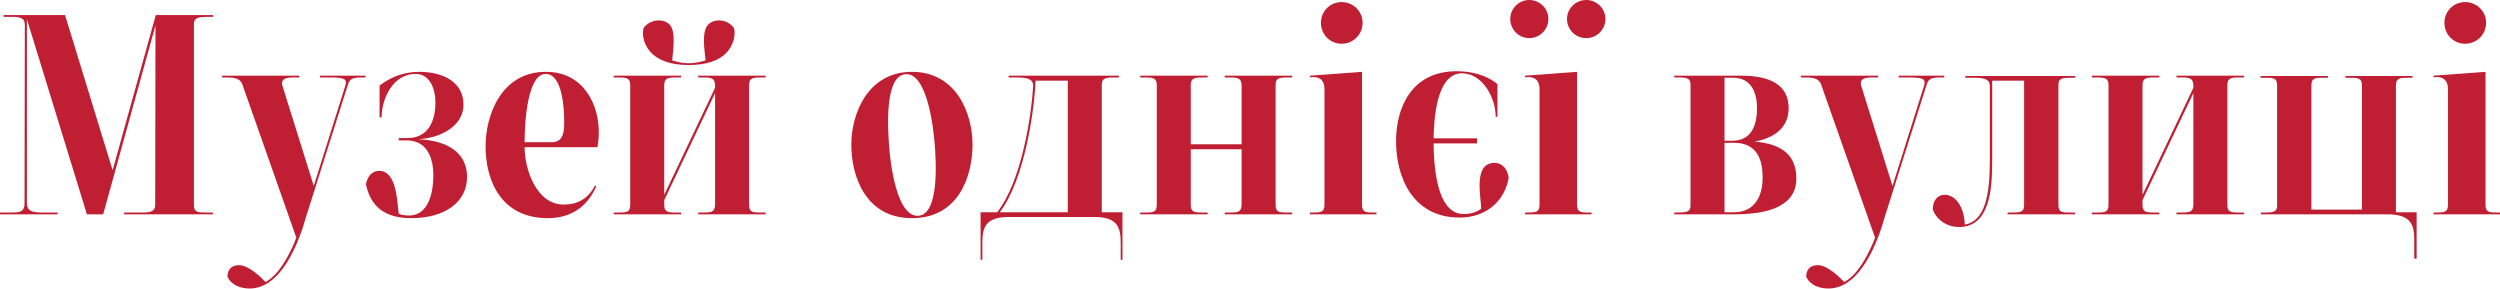 <?xml version="1.0" encoding="UTF-8"?> <svg xmlns="http://www.w3.org/2000/svg" viewBox="0 0 405.955 46.848" fill="none"><path d="M34.608 2.736H33.888C32.448 2.736 31.488 2.784 31.488 3.888V33.264C31.488 34.512 32.16 34.512 33.552 34.512H34.56V34.8H20.16V34.512H22.848C23.952 34.512 25.2 34.56 25.2 33.264L25.248 4.128L16.752 34.8H14.112L4.368 3.12V33.024C4.368 34.656 5.952 34.512 7.872 34.512H9.36V34.8H0V34.512H1.584C2.976 34.512 3.984 34.56 3.984 33.024L4.032 4.032C4.032 2.832 3.12 2.736 1.824 2.736H0.576V2.448H10.56L18.288 27.648L25.296 2.448H34.608V2.736Z" fill="#C01E33"></path><path d="M51.957 12.288H59.349V12.576H59.109C57.381 12.576 56.853 12.672 56.517 13.68L49.749 35.04C48.549 39.36 45.717 46.848 40.533 46.848C39.093 46.848 37.557 46.32 36.933 44.928C36.933 43.92 37.461 43.056 38.805 43.056C40.389 43.056 42.309 44.976 43.125 45.792C45.237 44.64 46.773 41.76 47.733 39.552C47.829 39.312 48.021 38.784 48.117 38.592L39.429 13.92C39.045 12.576 37.845 12.576 36.453 12.576H36.069V12.288H48.597V12.576H47.973C47.205 12.576 45.429 12.48 45.861 13.92L50.949 30.192L56.085 13.872C56.421 12.72 55.749 12.576 53.301 12.576H51.957V12.288Z" fill="#C01E33"></path><path d="M75.841 28.704C75.841 32.832 72.241 35.424 66.769 35.424C62.497 35.424 60.193 33.552 59.425 29.952C59.569 28.992 60.193 27.744 61.585 27.744C64.513 27.744 64.465 33.024 64.753 34.704C65.281 34.944 65.809 34.992 66.433 34.992C69.745 34.992 70.369 30.912 70.369 28.512C70.369 25.296 69.121 22.8 66.049 22.8H64.753V22.416H66.193C69.313 22.416 70.705 19.968 70.705 16.608C70.705 14.592 69.889 12 67.489 12C63.793 12 61.969 16.032 61.969 19.056H61.633V13.92C61.633 13.92 64.129 11.664 68.065 11.664C72.049 11.664 75.265 13.392 75.265 16.992C75.265 20.4 71.665 22.416 67.921 22.608C73.393 22.848 75.841 25.344 75.841 28.704Z" fill="#C01E33"></path><path d="M85.185 23.088H89.649C91.569 23.088 91.617 21.12 91.617 19.824C91.617 17.184 91.233 12 88.593 12C85.713 12 85.185 19.584 85.185 23.088ZM96.993 23.904H85.185C85.185 27.312 87.009 33.216 91.521 33.216C93.825 33.216 95.505 32.256 96.609 30.144L96.849 30.192C95.553 33.216 93.057 35.424 88.977 35.424C81.249 35.424 78.849 29.184 78.849 23.76C78.849 18.768 81.345 11.664 88.641 11.664C94.833 11.664 97.233 17.088 97.233 21.36C97.233 22.224 97.185 23.04 96.993 23.904Z" fill="#C01E33"></path><path d="M108.723 3.984C109.827 5.088 109.251 8.352 109.155 9.792C109.827 10.032 110.787 10.272 111.843 10.272C112.899 10.272 113.859 10.032 114.579 9.792C114.435 8.352 113.859 5.088 115.011 3.984C115.491 3.504 116.115 3.312 116.739 3.312C117.651 3.312 118.611 3.744 119.187 4.56C119.379 5.28 119.283 5.952 119.091 6.624C118.803 7.44 117.843 10.56 111.843 10.56C105.891 10.56 104.883 7.44 104.595 6.624C104.403 5.952 104.307 5.28 104.499 4.56C105.075 3.744 106.035 3.312 106.995 3.312C107.619 3.312 108.243 3.504 108.723 3.984ZM124.323 12.576H123.795C122.355 12.576 121.635 12.576 121.635 13.824V33.264C121.635 34.56 122.355 34.512 123.795 34.512H124.323V34.8H113.379V34.512H113.907C115.347 34.512 116.067 34.56 116.115 33.264V15.12L107.859 32.496V33.264C107.859 34.56 108.627 34.512 110.067 34.512H110.595V34.8H99.651V34.512H100.179C101.619 34.512 102.339 34.56 102.339 33.264V13.824C102.339 12.576 101.619 12.576 100.131 12.576H99.651V12.288H110.595V12.576H110.067C108.627 12.576 107.859 12.576 107.859 13.824V31.632L116.115 14.256V13.824C116.067 12.576 115.347 12.576 113.907 12.576H113.379V12.288H124.323V12.576Z" fill="#C01E33"></path><path d="M149.088 35.04C152.64 34.848 151.968 25.728 151.776 23.328C151.584 21.024 150.624 11.856 147.072 12.048C143.52 12.24 144.192 21.36 144.384 23.76C144.528 26.112 145.536 35.232 149.088 35.04ZM148.08 11.664C155.328 11.664 157.92 18.48 157.92 23.472C157.92 28.608 155.664 35.424 148.08 35.424C140.592 35.424 138.24 28.704 138.24 23.472C138.24 18.432 140.928 11.664 148.08 11.664Z" fill="#C01E33"></path><path d="M162.349 34.464H173.389V13.104H168.157C168.013 17.328 166.525 28.944 162.349 34.464ZM178.909 34.464H182.269V42.192H181.981V39.408C181.981 37.056 181.549 35.232 177.709 35.232H163.789C159.949 35.232 159.517 37.056 159.517 39.408V42.192H159.229V34.464H161.917C165.901 29.424 167.485 18.768 167.773 13.92C167.725 12.672 166.573 12.576 164.701 12.576H163.789V12.288H181.693V12.576H181.021C179.725 12.576 178.909 12.624 178.909 13.68V34.464Z" fill="#C01E33"></path><path d="M196.095 12.576H195.567C194.127 12.576 193.359 12.576 193.359 13.824V23.424H201.615V13.824C201.567 12.576 200.847 12.576 199.407 12.576H198.879V12.288H209.823V12.576H209.295C207.855 12.576 207.135 12.576 207.135 13.824V33.264C207.135 34.56 207.855 34.512 209.295 34.512H209.823V34.8H198.879V34.512H199.407C200.847 34.512 201.567 34.56 201.615 33.264V24.24H193.359V33.264C193.359 34.56 194.127 34.512 195.567 34.512H196.095V34.8H185.151V34.512H185.679C187.119 34.512 187.839 34.56 187.839 33.264V13.824C187.839 12.576 187.119 12.576 185.679 12.576H185.151V12.288H196.095V12.576Z" fill="#C01E33"></path><path d="M212.718 34.512H213.006C214.398 34.512 215.07 34.512 215.07 33.264V14.448C215.07 13.248 214.494 12.384 212.91 12.528L212.718 12.576V12.288L221.166 11.664V33.264C221.166 34.512 221.838 34.512 223.182 34.512H223.518V34.8H212.718V34.512ZM221.262 3.696C221.262 5.616 219.726 7.104 217.854 7.104C215.982 7.104 214.494 5.616 214.494 3.696C214.494 1.824 215.982 0.336 217.854 0.336C219.726 0.336 221.262 1.824 221.262 3.696Z" fill="#C01E33"></path><path d="M242.678 26.448C244.022 26.448 244.838 27.552 244.982 28.896C244.358 32.496 241.478 35.328 237.014 35.328C229.286 35.328 226.694 28.608 226.694 22.944C226.694 17.616 229.094 11.568 236.534 11.568C241.046 11.568 243.158 13.68 243.158 13.68V18.96H242.87C242.87 15.84 240.71 11.904 237.398 11.904C233.174 11.904 232.838 19.632 232.79 22.464H239.846V23.28H232.79C232.838 29.136 233.942 34.752 237.638 34.752C239.03 34.752 239.894 34.368 240.518 33.888C240.47 31.872 239.222 26.448 242.678 26.448Z" fill="#C01E33"></path><path d="M245.238 3.072C245.238 1.392 246.63 0 248.31 0C250.037 0 251.43 1.392 251.43 3.072C251.43 4.8 250.037 6.192 248.31 6.192C246.63 6.192 245.238 4.8 245.238 3.072ZM254.454 3.072C254.454 1.392 255.847 0 257.574 0C259.301 0 260.694 1.392 260.694 3.072C260.694 4.8 259.301 6.192 257.574 6.192C255.847 6.192 254.454 4.8 254.454 3.072ZM256.087 11.664V33.264C256.087 34.512 256.759 34.512 258.101 34.512H258.439V34.8H247.638V34.512H247.926C249.318 34.512 249.99 34.512 249.99 33.264V14.448C249.99 13.248 249.414 12.384 247.83 12.528L247.638 12.576V12.288L256.087 11.664Z" fill="#C01E33"></path><path d="M281.516 23.184H280.029V34.464H281.566C285.118 34.464 286.221 31.584 286.221 28.848C286.221 26.016 285.406 23.184 281.516 23.184ZM281.421 12.624H280.029V22.848H281.326C284.589 22.848 285.308 20.016 285.308 17.568C285.308 15.216 284.494 12.624 281.421 12.624ZM291.693 28.992C291.693 33.312 287.468 34.8 281.661 34.8H271.87V34.512H272.445C273.79 34.512 274.51 34.416 274.51 33.408V13.68C274.51 12.72 273.885 12.576 272.542 12.576H271.87V12.288H282.766C287.566 12.288 290.445 13.872 290.445 17.568C290.445 20.352 288.621 22.32 284.926 22.992C289.485 23.376 291.693 25.296 291.693 28.992Z" fill="#C01E33"></path><path d="M308.316 12.288H315.708V12.576H315.468C313.74 12.576 313.213 12.672 312.875 13.68L306.109 35.04C304.909 39.36 302.077 46.848 296.892 46.848C295.452 46.848 293.917 46.32 293.293 44.928C293.293 43.92 293.82 43.056 295.165 43.056C296.747 43.056 298.669 44.976 299.484 45.792C301.597 44.64 303.131 41.76 304.091 39.552C304.189 39.312 304.381 38.784 304.476 38.592L295.787 13.92C295.405 12.576 294.205 12.576 292.813 12.576H292.428V12.288H304.956V12.576H304.331C303.564 12.576 301.789 12.48 302.222 13.92L307.308 30.192L312.445 13.872C312.78 12.72 312.108 12.576 309.661 12.576H308.316V12.288Z" fill="#C01E33"></path><path d="M336.985 12.624H336.315C335.018 12.624 334.251 12.672 334.251 13.728V33.264C334.251 34.56 334.923 34.512 336.41 34.512H336.938V34.8H325.994V34.512H326.474C327.961 34.512 328.681 34.56 328.681 33.264V13.104H323.499C323.499 13.824 323.499 26.112 323.499 26.112C323.499 30.432 323.209 36.864 318.122 36.864C316.155 36.864 314.475 35.712 313.85 34.032C313.85 32.64 314.523 31.632 315.818 31.632C317.595 31.632 318.987 33.744 319.035 36.48C322.299 35.904 323.114 31.776 323.114 26.064C323.114 26.064 323.114 16.704 323.114 14.016C323.114 12.672 321.914 12.624 320.09 12.624H319.13V12.336H336.985V12.624Z" fill="#C01E33"></path><path d="M364.37 12.576H363.842C362.402 12.576 361.682 12.576 361.682 13.824V33.264C361.682 34.56 362.402 34.512 363.842 34.512H364.37V34.8H353.426V34.512H353.953C355.393 34.512 356.113 34.56 356.161 33.264V15.12L347.907 32.496V33.264C347.907 34.56 348.674 34.512 350.114 34.512H350.641V34.8H339.697V34.512H340.225C341.665 34.512 342.385 34.56 342.385 33.264V13.824C342.385 12.576 341.665 12.576 340.177 12.576H339.697V12.288H350.641V12.576H350.114C348.674 12.576 347.907 12.576 347.907 13.824V31.632L356.161 14.256V13.824C356.113 12.576 355.393 12.576 353.953 12.576H353.426V12.288H364.37V12.576Z" fill="#C01E33"></path><path d="M389.057 13.872V34.464H392.417V42H392.032V38.976C392.032 36.624 391.602 34.848 387.81 34.8H367.119V34.512H367.697C369.089 34.512 369.762 34.464 369.762 33.36V13.872C369.762 12.576 369.042 12.624 367.599 12.624H367.072V12.336H378.016V12.624H377.488C376.048 12.624 375.328 12.576 375.328 13.872V34.032H383.538V13.872C383.538 12.576 382.768 12.624 381.328 12.624H380.848V12.336H391.744V12.624H391.264C389.824 12.624 389.057 12.576 389.057 13.872Z" fill="#C01E33"></path><path d="M395.156 34.512H395.444C396.836 34.512 397.506 34.512 397.506 33.264V14.448C397.506 13.248 396.931 12.384 395.346 12.528L395.156 12.576V12.288L403.603 11.664V33.264C403.603 34.512 404.275 34.512 405.62 34.512H405.955V34.8H395.156V34.512ZM403.7 3.696C403.7 5.616 402.163 7.104 400.291 7.104C398.418 7.104 396.931 5.616 396.931 3.696C396.931 1.824 398.418 0.336 400.291 0.336C402.163 0.336 403.7 1.824 403.7 3.696Z" fill="#C01E33"></path></svg> 